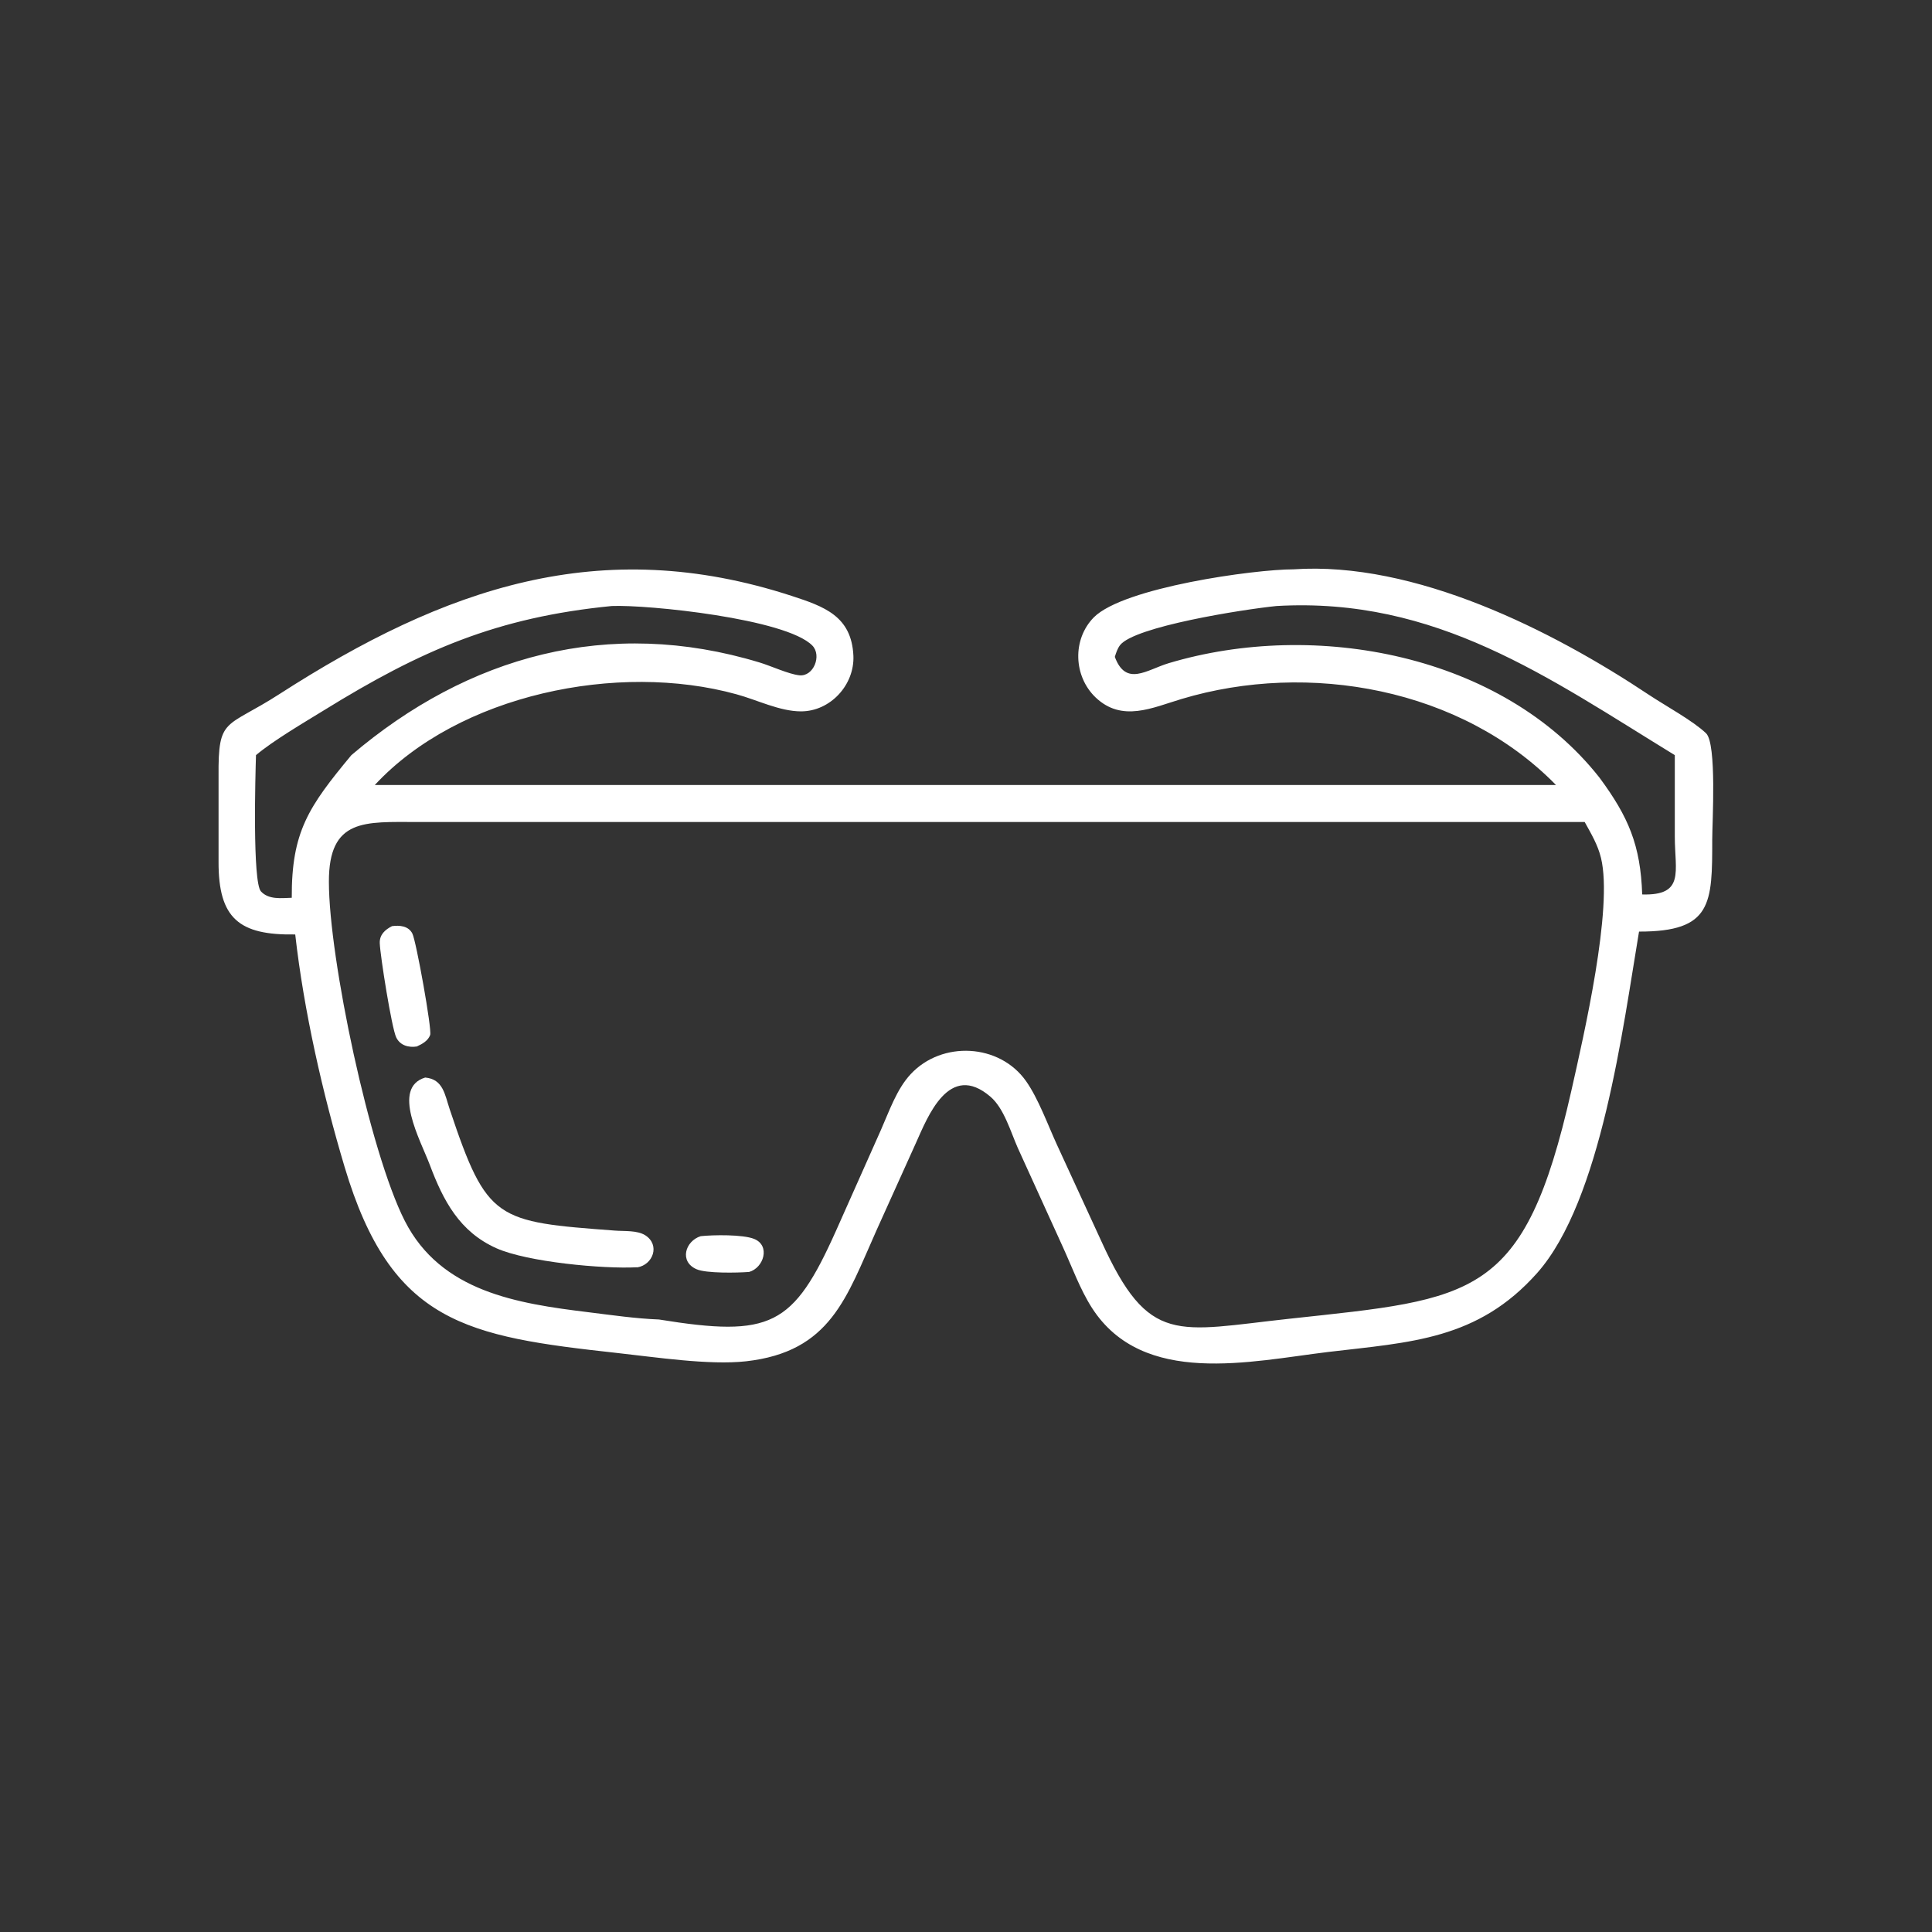 <svg xmlns="http://www.w3.org/2000/svg" id="Capa_1" data-name="Capa 1" viewBox="0 0 128 128"><rect x="0" y="0" width="128" height="128" fill="#333333" stroke="none"/><defs><style>      .cls-1 {        fill: #fff;      }    </style></defs><path class="cls-1" d="M103.09,52.01c-6.27-6.41-16.38-8.23-24.81-5.7-1.94.58-3.94,1.56-5.69-.1-1.47-1.4-1.56-3.85-.12-5.31,1.97-1.98,10.63-3.18,13.22-3.18,8.04-.55,17.13,4.03,23.58,8.33,1.07.71,2.89,1.7,3.76,2.53.72.69.41,5.92.41,7.02,0,4.26,0,6.13-4.85,6.12-1.06,6.3-2.5,17.83-6.75,22.62-3.94,4.43-8.36,4.58-13.83,5.23-5.15.62-12.28,2.33-15.66-2.91-.79-1.23-1.33-2.73-1.94-4.06l-2.98-6.55c-.47-1.06-.91-2.62-1.81-3.39-2.75-2.36-4.16,1.34-4.94,3.07l-2.6,5.76c-2,4.47-3.04,8.07-8.66,8.7-2.44.27-6.03-.28-8.52-.55-9.99-1.1-14.97-1.94-18.07-12.33-1.45-4.85-2.7-10.34-3.27-15.4-3.72.06-5.09-1.06-5.08-4.81v-2.15s0-3.52,0-3.52c-.03-3.97.46-3.14,4.04-5.45,10.94-7.04,21.26-10.63,33.93-6.5,2.14.7,3.97,1.33,4.09,3.97.08,1.93-1.53,3.68-3.47,3.68-1.41,0-2.91-.76-4.27-1.13-7.85-2.17-18.41.01-23.97,6.01h78.25ZM40.53,40.15c-7.61.75-12.61,2.92-19.07,6.91-1.3.8-3.38,2.02-4.5,2.97-.04,1.27-.24,8.42.33,9.03.52.56,1.35.44,2.04.42-.02-4.37,1.11-6.03,3.95-9.45,7.73-6.58,17.05-9.17,27.04-6.14.74.22,1.94.78,2.64.85.94.1,1.5-1.31.86-1.97-1.74-1.78-10.91-2.72-13.29-2.62ZM84.57,40.15c-2.26.23-9.42,1.36-10.37,2.6-.17.23-.26.51-.34.77.74,1.99,2.11.86,3.56.42,9.71-2.91,22.11-.6,28.55,7.58,1.92,2.6,2.72,4.47,2.83,7.74,2.84.08,2.16-1.51,2.16-3.84v-5.39c-8.39-5.14-15.8-10.49-26.39-9.88ZM103.09,54.46H27.66c-3.47,0-5.88-.27-5.87,3.96,0,5.05,2.7,17.9,5.03,22.47,2.39,4.69,7.43,5.47,12.18,6.05,1.54.19,3.11.42,4.66.48,7.42,1.2,8.89.45,11.72-5.86l2.98-6.69c.55-1.24,1.05-2.72,1.98-3.71,2.07-2.22,5.88-2.03,7.64.47.81,1.15,1.44,2.89,2.04,4.2l2.95,6.41c3.15,6.94,4.97,5.94,12.46,5.13,12.26-1.33,15.55-1.29,18.67-15.08.84-3.73,2.78-12.12,1.97-15.45-.21-.87-.65-1.6-1.08-2.38h-1.89Z"></path><path class="cls-1" d="M27.63,69.33c-.55.09-1.12-.06-1.38-.6-.3-.62-1.06-5.41-1.09-6.24-.02-.56.34-.89.81-1.13.5-.07,1.09-.02,1.35.49.25.48,1.31,6.37,1.18,6.72-.14.38-.51.59-.86.75Z"></path><path class="cls-1" d="M42.2,83.96c-2.26.12-7.27-.35-9.31-1.26-2.44-1.09-3.52-3.14-4.42-5.54-.61-1.61-2.55-5.09-.3-5.77,1.2.11,1.3,1.14,1.63,2.12,2.47,7.38,3.06,7.43,10.94,8.02.62.05,1.47-.03,2.01.31,1,.64.52,1.96-.54,2.13Z"></path><path class="cls-1" d="M49.62,84.27c-.78.06-2.84.1-3.47-.18-1.16-.5-.76-1.86.27-2.19.83-.09,2.79-.12,3.54.18,1.1.44.64,1.92-.33,2.19Z"></path></svg>